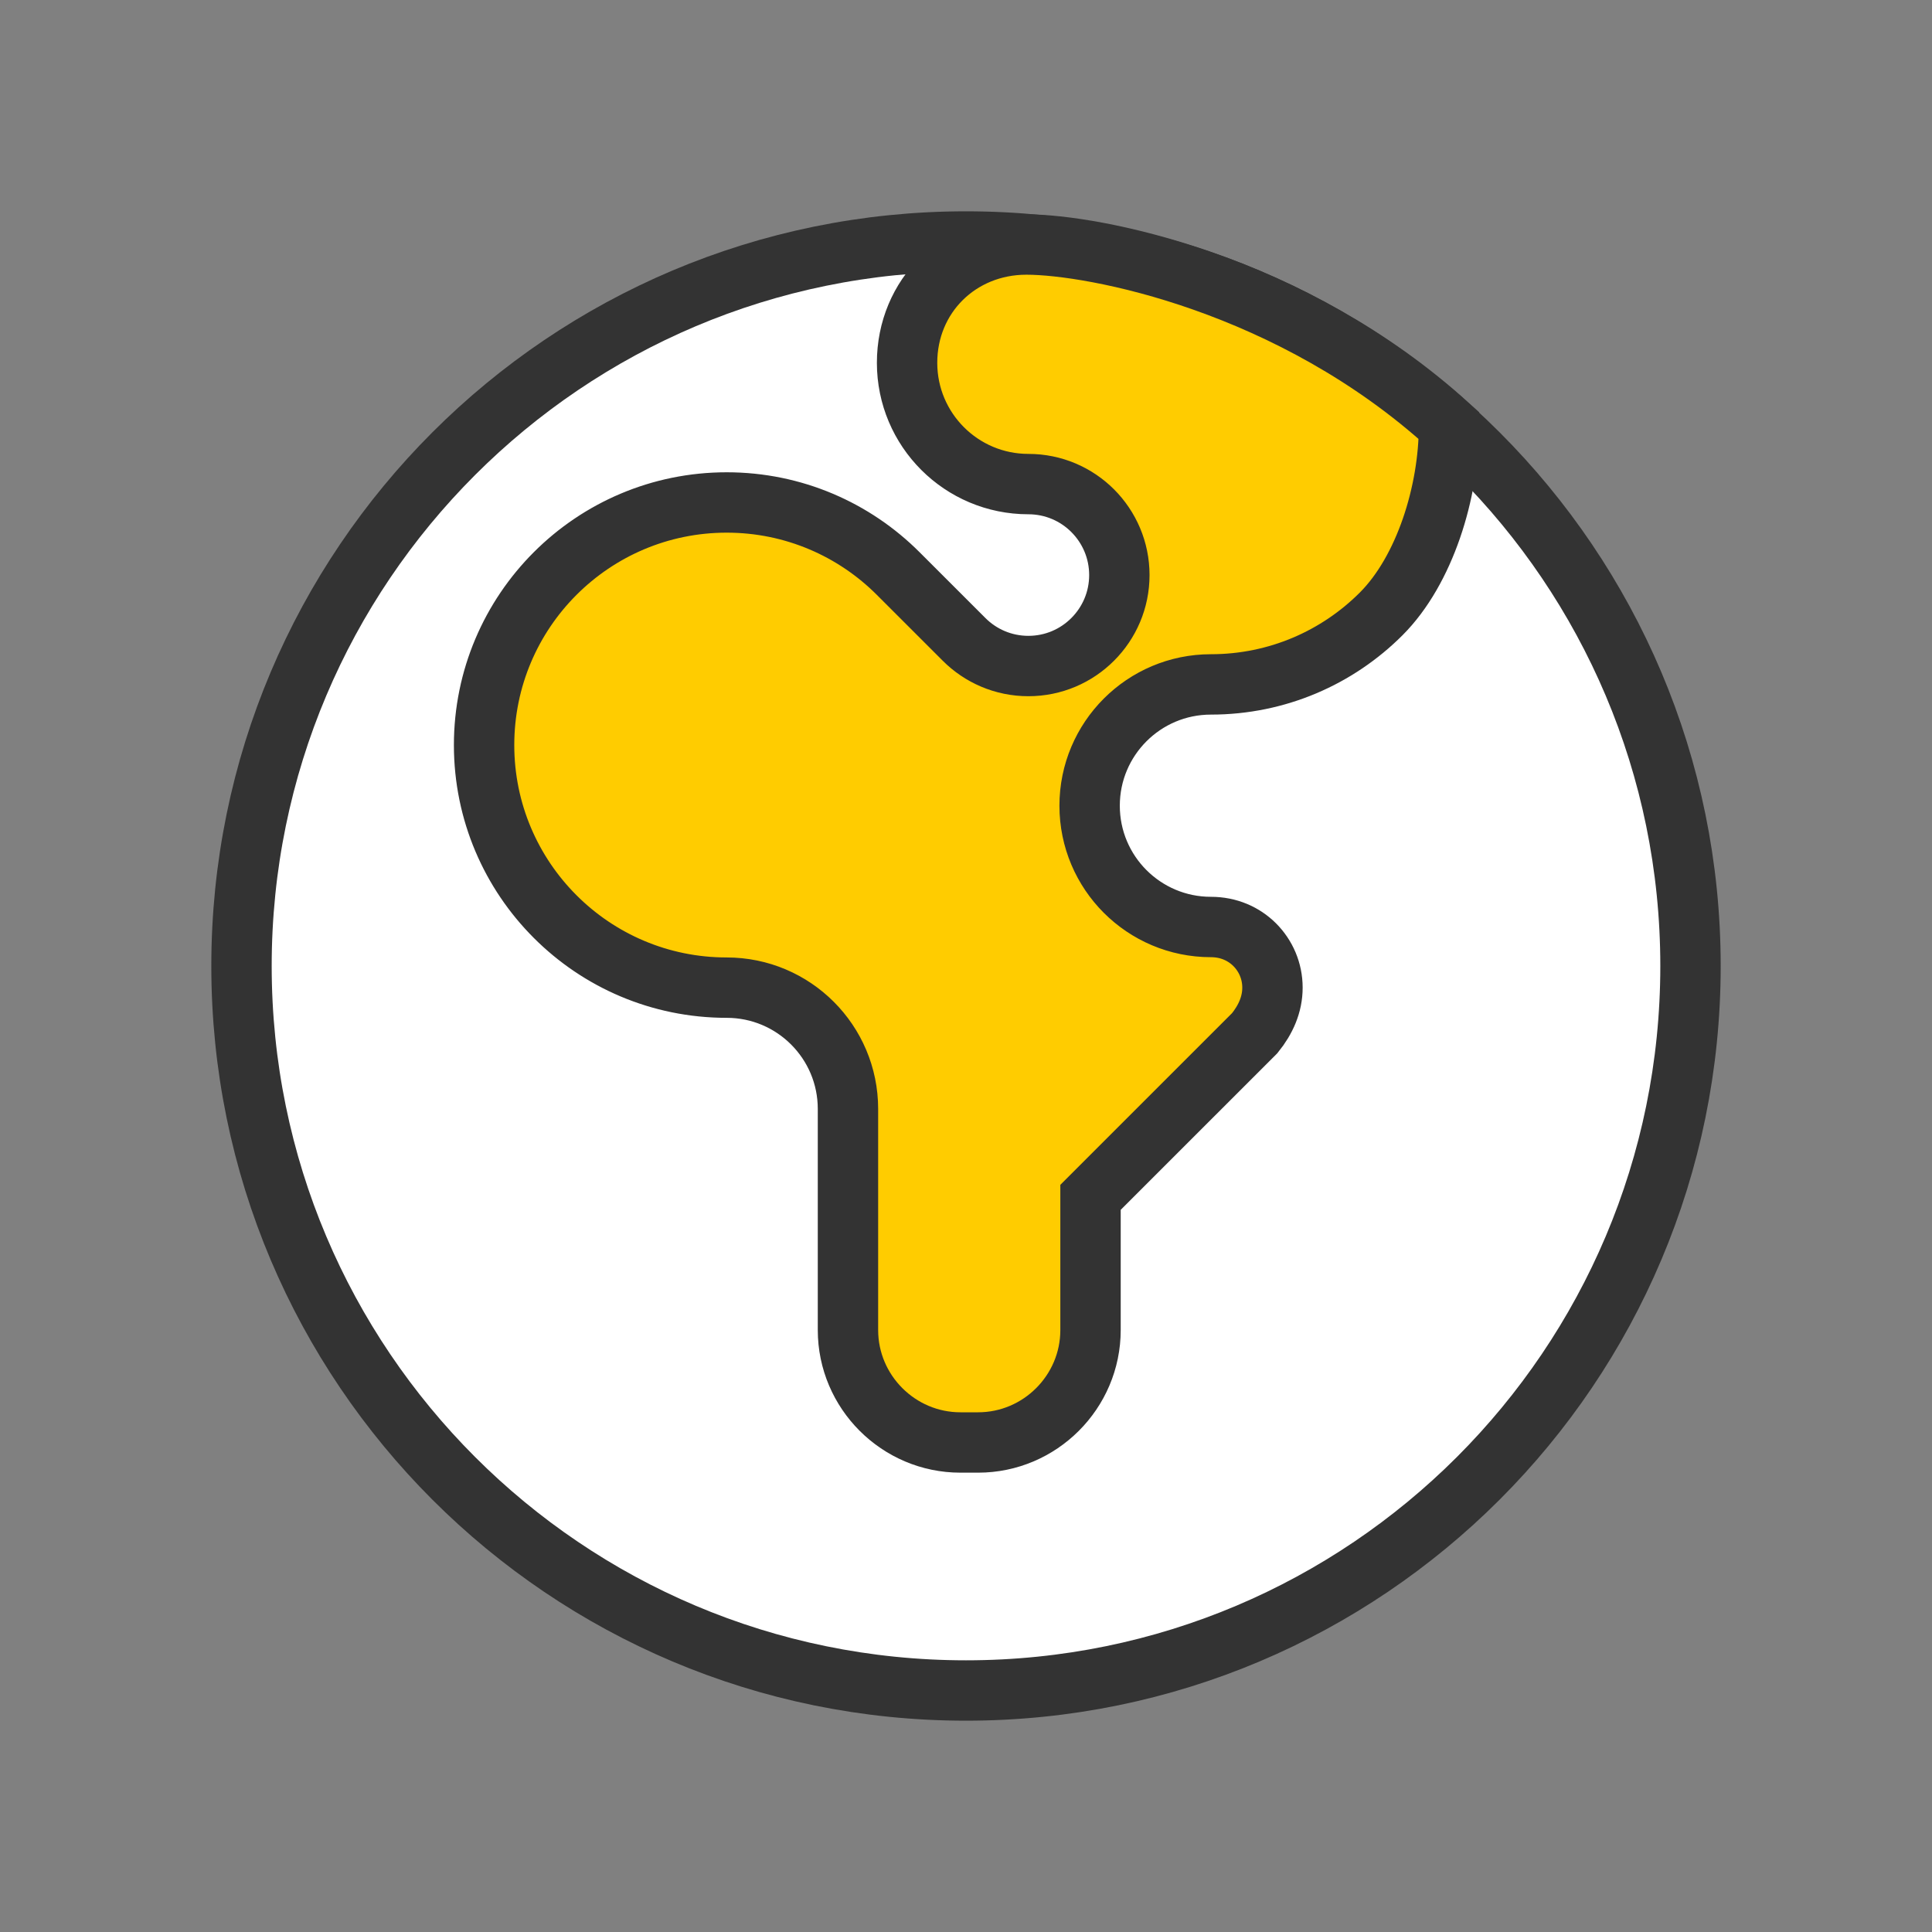 <?xml version="1.0" encoding="UTF-8"?>
<svg width="64px" height="64px" viewBox="0 0 64 64" version="1.1" xmlns="http://www.w3.org/2000/svg" xmlns:xlink="http://www.w3.org/1999/xlink">
    <rect x="0" y="0" width="64" height="64" fill="#808080" stroke="none"/>
    <title>Pictogram/Globe</title>
    <g id="Pictogram/Globe" stroke="none" stroke-width="1" fill="none" fill-rule="evenodd" stroke-linecap="square">
        <path d="M32,56 C45.255,56 56,45.255 56,32 C56,18.745 45.255,8 32,8 C18.745,8 8,18.745 8,32 C8,45.255 18.745,56 32,56 Z" id="Secondary" stroke="#333333" stroke-width="2" fill="#FFFFFF"></path>
        <path d="M48,14.1 C48,16.302 47.196,18.893 45.752,20.337 C44.309,21.78 42.315,22.672 40.113,22.672 C37.894,22.672 36.095,24.471 36.095,26.69 C36.095,28.909 37.894,30.708 40.113,30.708 C40.699,30.708 41.201,30.933 41.565,31.296 C41.928,31.66 42.152,32.162 42.152,32.717 C42.152,33.272 41.928,33.775 41.565,34.224 L36.125,39.663 L36.125,44.059 C36.125,46.109 34.45,47.784 32.401,47.784 L31.815,47.784 C29.766,47.784 28.09,46.109 28.09,44.059 L28.09,36.735 C28.09,34.516 26.292,32.717 24.072,32.717 C21.853,32.717 19.844,31.818 18.39,30.363 C16.936,28.909 16.036,26.9 16.036,24.681 C16.036,22.462 16.936,20.453 18.39,18.999 C19.844,17.545 21.853,16.645 24.072,16.645 C26.292,16.645 28.301,17.545 29.754,18.999 L31.936,21.18 C32.481,21.726 33.235,22.063 34.066,22.063 C34.899,22.063 35.652,21.726 36.197,21.18 C36.742,20.635 37.08,19.882 37.08,19.05 C37.08,18.217 36.742,17.464 36.197,16.918 C35.652,16.373 34.899,16.036 34.066,16.036 C31.847,16.036 30.048,14.237 30.048,12.019 C30.048,9.8 31.781,8.1 34,8.1 C36.219,8.1 42.776,9.349 48,14.1 Z" id="Primary" stroke="#333333" stroke-width="2" fill="#FFCC00"></path>
    </g>
</svg>